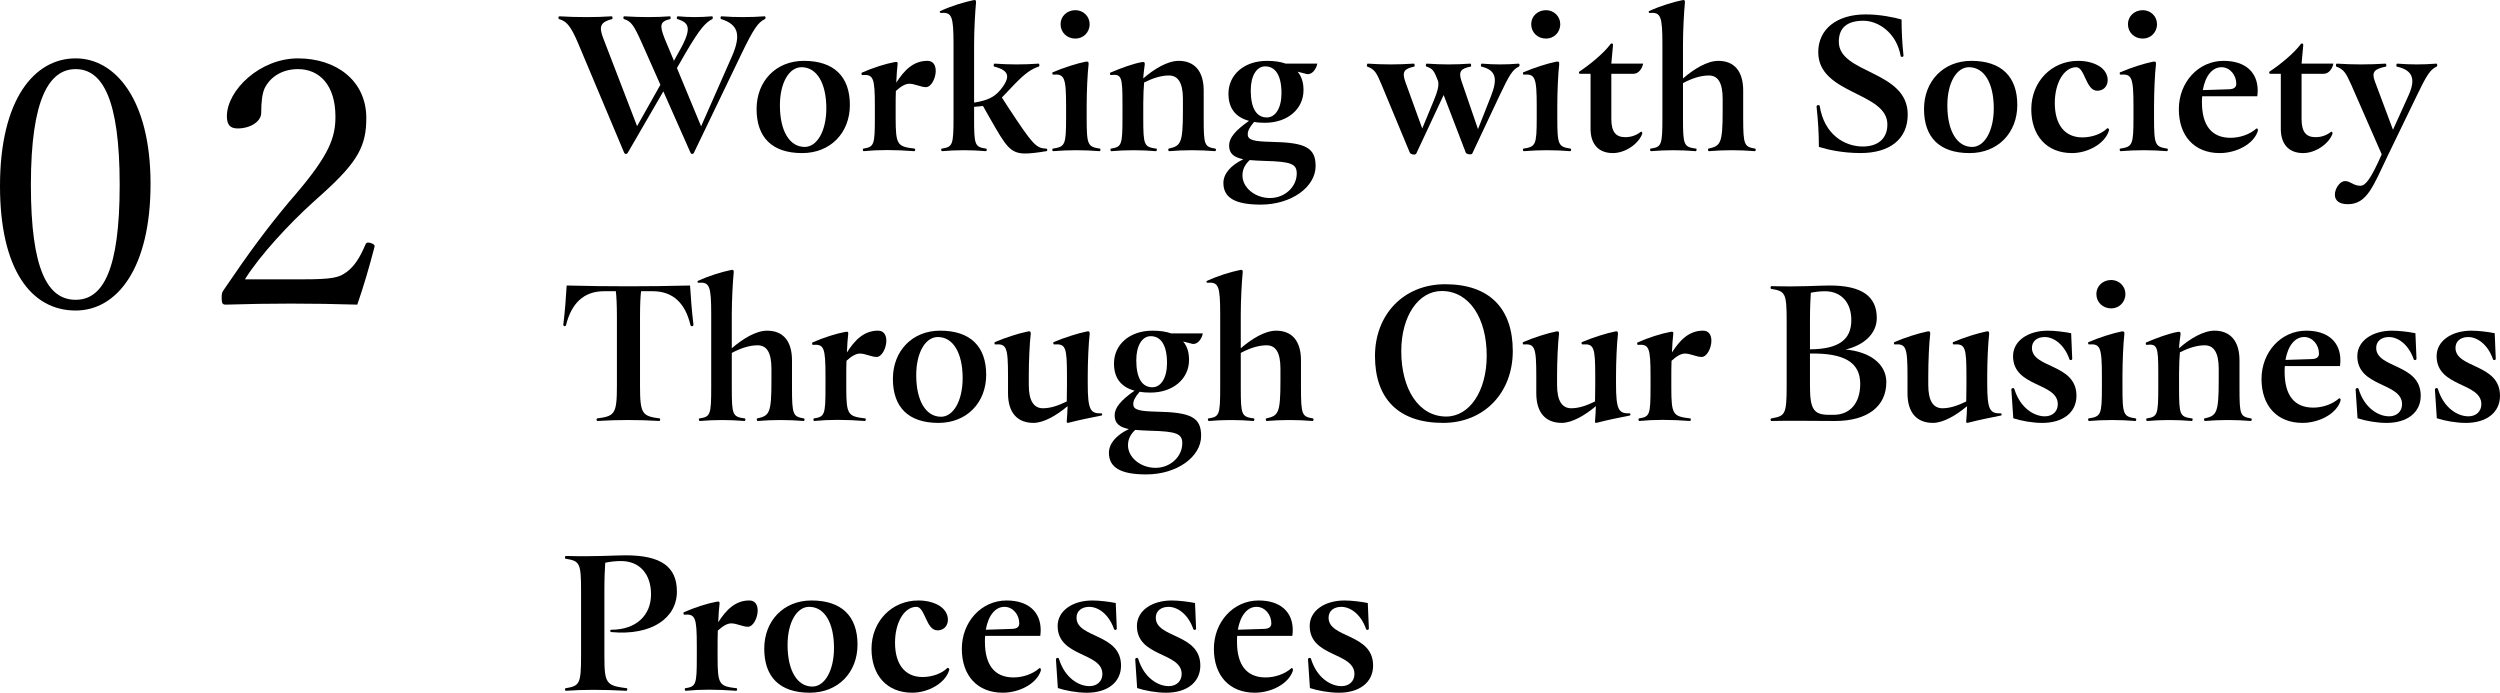 <?xml version="1.0" encoding="UTF-8"?>
<svg id="b" data-name="レイヤー 2" xmlns="http://www.w3.org/2000/svg" width="259.44" height="71.886" viewBox="0 0 259.44 71.886">
  <g id="c" data-name="text">
    <g>
      <g>
        <path d="M79.443,1.848c0,.044-.021.11-.066.132-.703.33-1.188,1.034-2.42,3.587l-4.951,10.297c-.043.088-.088.11-.154.11-.109,0-.154-.044-.197-.132l-2.816-6.359-3.697,6.381c-.043.066-.088.11-.197.11-.088,0-.133-.044-.176-.132l-4.775-11.354c-.791-1.87-1.232-2.288-1.98-2.509-.043-.022-.066-.066-.066-.132,0-.066.045-.154.088-.154,1.871.11,3.807.11,5.436,0,.109,0,.133.242.045.286-1.19.308-1.408.748-.902,2.024l3.498,9.087,2.42-4.291-1.914-4.312c-.836-1.87-1.121-2.288-1.871-2.509-.088-.044-.065-.286.023-.286,1.781.11,3.301.11,4.752,0,.088,0,.109.264.021.286-1.078.264-1.1.66-.572,2.024l.969,2.31.287-.528c1.65-2.816,1.385-3.388.065-3.807-.109-.022-.065-.286.045-.286,1.254.11,2.289.11,3.564,0,.066,0,.109.22.021.286-.727.374-1.297,1.012-2.75,3.477l-.924,1.606,2.508,6.051,3.191-7.239c1.012-2.31.637-3.344-1.123-3.894-.088-.044-.066-.286.045-.286,1.451.11,3.014.11,4.488,0,.043,0,.088.066.088.154Z"/>
        <path d="M78.516,11.31c0-2.882,2.002-4.995,4.906-4.995,3.125,0,4.775,1.628,4.775,4.577,0,2.905-2.025,4.995-4.951,4.995-3.125,0-4.731-1.628-4.731-4.577ZM85.754,11.244c0-2.618-.99-4.269-2.574-4.269-1.297,0-2.244,1.628-2.244,3.96,0,2.64.99,4.313,2.574,4.313,1.277,0,2.244-1.65,2.244-4.005Z"/>
        <path d="M97.107,7.349c0,.77-.463,1.694-1.014,1.694-.549,0-1.143-.352-1.738-.352-.373,0-.836.242-1.385.748-.023.55-.023,1.1-.023,1.606v1.166c0,2.861.176,2.993,1.98,3.213.088.022.045.264-.043.264-2.047-.154-3.719-.154-5.26,0-.088,0-.109-.242-.043-.264,1.121-.176,1.209-.352,1.209-3.213v-1.188c0-2.97-.154-3.322-1.32-3.235-.043,0-.065-.088-.065-.154,0-.044,0-.066.021-.088,1.121-.506,2.529-.946,3.41-1.1.285-.066.352.022.309.264-.045.418-.111,1.1-.133,1.87.815-1.276,1.76-2.266,3.234-2.266.617,0,.859.484.859,1.034Z"/>
        <path d="M108.68,15.556c0,.066,0,.11-.088.132-.947.154-1.629.242-2.201.242-1.562,0-2.023-.792-3.631-3.609l-.748-1.32-.924.088v1.122c0,2.861.066,3.037,1.254,3.213.109.022.066.264-.043.264-1.496-.132-3.037-.132-4.533,0-.088,0-.133-.242-.045-.264,1.145-.176,1.232-.352,1.232-3.213v-7.591c0-2.97-.176-3.366-1.32-3.278-.065,0-.109-.066-.109-.11s.021-.066.066-.088c1.121-.528,2.529-.946,3.41-1.122.088-.022.109-.022.133-.022.131,0,.176.088.152.308-.088.902-.197,2.794-.197,4.335v6.007c1.342-.22,2.047-.528,2.707-1.298,1.145-1.386.924-2.046-.617-2.442-.109-.022-.066-.308.045-.308,1.562.11,3.035.11,4.555,0,.088,0,.131.264.021.308-.748.242-1.387.66-2.574,1.892l-1.254,1.32.727,1.122c2.463,3.74,2.816,4.136,3.871,4.181.066,0,.111.044.111.132Z"/>
        <path d="M114.199,15.534c0,.088-.043.154-.088.154-1.605-.132-3.211-.132-4.818,0-.043,0-.088-.066-.088-.176,0-.022,0-.066.045-.088,1.275-.198,1.385-.352,1.385-3.213v-1.21c0-2.97-.176-3.345-1.342-3.257-.066,0-.088-.066-.088-.132,0-.022,0-.088.045-.11,1.121-.484,2.529-.924,3.41-1.1.264-.044.33.022.309.286-.111.902-.199,2.816-.199,4.335v1.188c0,2.861.109,3.015,1.387,3.213.043.022.043.066.043.11ZM110.062,2.508c0-.814.66-1.452,1.541-1.452.815,0,1.475.638,1.475,1.452,0,.858-.66,1.496-1.475,1.496-.881,0-1.541-.638-1.541-1.496Z"/>
        <path d="M126.189,15.534c0,.066-.043.154-.088.154-1.56-.132-3.234-.132-4.773,0-.088,0-.133-.242-.045-.264,1.232-.286,1.475-.506,1.475-3.894v-1.276c0-1.694-.527-2.42-1.453-2.42-.791,0-1.648.264-2.574.726-.043.528-.088,1.298-.088,2.134v1.518c0,2.861.066,3.037,1.365,3.213.088.022.043.264-.045.264-1.539-.132-3.102-.132-4.643,0-.088,0-.109-.242-.043-.264,1.121-.176,1.209-.352,1.209-3.213v-1.518c0-2.707-.088-3.036-1.209-2.905-.066,0-.088-.088-.088-.154,0-.044,0-.066.021-.088,1.121-.484,2.398-.946,3.277-1.1.266-.044.33.022.309.264-.043.352-.131.924-.154,1.43,1.123-.99,2.531-1.826,3.676-1.826,1.65,0,2.596,1.078,2.596,3.08v2.816c0,2.861.066,3.015,1.211,3.213.043,0,.065.066.065.11Z"/>
        <path d="M136.529,17.229c0,2.178-2.508,4.005-5.699,4.005-2.641,0-3.871-.704-3.871-2.244,0-.924.703-1.804,2.068-2.464-.969-.198-1.475-.572-1.475-1.43,0-.77.615-1.54,2.068-2.553-1.408-.374-2.135-1.32-2.135-2.816,0-1.958,1.605-3.41,4.004-3.41.748,0,1.387.088,1.938.286h3.277c-.109.572-.549,1.188-1.1,1.078l-.945-.242c.418.484.615,1.122.615,1.914,0,1.958-1.65,3.389-4.004,3.389-.397,0-.771-.022-1.123-.088-.506.594-.66.924-.66,1.298,0,.616.727.726,2.443.77,3.541.066,4.598.594,4.598,2.508ZM134.57,17.998c0-.99-.594-1.232-3.322-1.298-.594-.022-1.1-.044-1.56-.088-.508.484-.75.968-.75,1.606,0,1.232,1.277,2.332,2.861,2.332,1.518,0,2.772-1.144,2.772-2.553ZM129.797,9.373c0,1.892.615,2.816,1.672,2.816.881,0,1.518-.968,1.518-2.508,0-1.87-.637-2.794-1.693-2.794-.881,0-1.496.968-1.496,2.486Z"/>
        <path d="M157.693,6.755c0,.066-.021.132-.065.154-.66.308-.99.858-2.025,3.037l-2.816,5.985c-.021.066-.131.088-.242.088-.176,0-.395-.066-.44-.198l-2.289-5.963-2.838,6.073c-.043.066-.131.11-.242.11-.176,0-.397-.088-.44-.22l-2.926-7.041c-.529-1.276-.727-1.584-1.475-1.87-.045-.022-.045-.066-.045-.132,0-.088.045-.176.088-.176,1.65.11,3.125.11,4.775,0,.109,0,.133.286.043.308-.99.22-1.297.506-.924,1.562l1.762,4.863,1.209-2.926c.397-.968.529-1.474.44-1.98-.418-1.1-.57-1.32-1.209-1.518-.109-.044-.066-.308.021-.308,1.695.11,2.883.11,4.533,0,.088,0,.109.286.043.308-1.033.198-1.297.506-.967,1.496l1.715,4.995,1.344-3.41c.703-1.782.572-2.707-.99-3.081-.088-.022-.066-.308.043-.308,1.32.11,2.465.11,3.828,0,.045,0,.088.066.088.154Z"/>
        <path d="M163.039,15.534c0,.088-.045.154-.088.154-1.607-.132-3.213-.132-4.818,0-.045,0-.088-.066-.088-.176,0-.022,0-.066.043-.088,1.277-.198,1.387-.352,1.387-3.213v-1.21c0-2.97-.176-3.345-1.342-3.257-.066,0-.088-.066-.088-.132,0-.022,0-.088.043-.11,1.123-.484,2.531-.924,3.41-1.1.266-.044.33.022.309.286-.109.902-.197,2.816-.197,4.335v1.188c0,2.861.109,3.015,1.385,3.213.045.022.045.066.045.11ZM158.902,2.508c0-.814.66-1.452,1.541-1.452.812,0,1.473.638,1.473,1.452,0,.858-.66,1.496-1.473,1.496-.881,0-1.541-.638-1.541-1.496Z"/>
        <path d="M170.408,13.928c-.397,1.012-1.738,1.958-3.035,1.958-1.475,0-2.311-.924-2.311-2.508v-5.721h-1.102c-.065,0-.109-.066-.109-.132,0-.044.021-.088.066-.11,1.033-.682,2.508-1.87,3.234-2.86.021-.022.066-.044.109-.044.066,0,.133.044.133.154l-.176,1.936h3.301c-.111.572-.508,1.056-.99,1.056h-2.311v4.686c0,1.342.461,1.892,1.451,1.892.617,0,1.166-.198,1.629-.572.021-.022.197.066.109.264Z"/>
        <path d="M182.201,15.512c0,.11-.043.176-.088.176-1.562-.132-3.234-.132-4.775,0-.088,0-.131-.242-.043-.264,1.254-.286,1.475-.506,1.475-3.894v-1.276c0-1.694-.506-2.42-1.432-2.42-.836,0-1.738.286-2.684.792v3.586c0,2.861.066,3.037,1.363,3.213.09.022.045.264-.043.264-1.541-.132-3.102-.132-4.643,0-.088,0-.133-.242-.045-.264,1.145-.176,1.232-.352,1.232-3.213v-7.591c0-2.97-.176-3.366-1.32-3.278-.065,0-.109-.066-.109-.11s.021-.066.066-.088c1.121-.528,2.529-.946,3.41-1.122.088-.022.109-.022.133-.022.131,0,.176.088.152.308-.088.902-.197,2.794-.197,4.335v3.498c1.145-.99,2.508-1.826,3.674-1.826,1.65,0,2.574,1.078,2.574,3.08v2.816c0,2.861.111,3.015,1.256,3.213.043.022.043.044.043.088Z"/>
        <path d="M188.756,15.248c0-1.386-.088-2.751-.221-3.983-.021-.176-.021-.198-.021-.22,0-.154.309-.198.33-.044.461,2.97,2.596,4.203,4.467,4.203,1.496,0,2.553-.748,2.553-2.289,0-3.388-7.174-3.102-7.174-7.503,0-2.398,1.935-3.917,4.928-3.917,1.498,0,2.928.308,3.719.528,0,1.232.066,2.486.199,3.74.021.154-.242.198-.287.066-.44-2.464-2.353-3.675-3.871-3.675-1.738,0-2.553.77-2.553,2.179,0,3.345,7.15,2.948,7.15,7.547,0,2.618-1.935,4.004-4.885,4.004-1.826,0-3.344-.33-4.334-.638Z"/>
        <path d="M199.668,11.31c0-2.882,2.002-4.995,4.906-4.995,3.123,0,4.773,1.628,4.773,4.577,0,2.905-2.023,4.995-4.949,4.995-3.125,0-4.731-1.628-4.731-4.577ZM206.906,11.244c0-2.618-.99-4.269-2.574-4.269-1.299,0-2.244,1.628-2.244,3.96,0,2.64.99,4.313,2.574,4.313,1.275,0,2.244-1.65,2.244-4.005Z"/>
        <path d="M215.023,15.886c-2.641,0-4.225-1.826-4.225-4.554,0-2.839,2.09-5.017,4.863-5.017.902,0,1.672.22,2.223.572,1.275.814,1.033,2.53-.242,2.53-1.19,0-1.277-2.442-2.18-2.442-1.254,0-2.223,1.606-2.223,3.719,0,2.222,1.014,3.564,2.861,3.564,1.012,0,2.023-.374,2.574-.946.109,0,.197.044.197.176,0,.022-.021.088-.043.154-.463,1.32-2.201,2.244-3.807,2.244Z"/>
        <path d="M224.967,15.534c0,.088-.043.154-.088.154-1.605-.132-3.211-.132-4.818,0-.043,0-.088-.066-.088-.176,0-.022,0-.066.045-.088,1.275-.198,1.385-.352,1.385-3.213v-1.21c0-2.97-.176-3.345-1.342-3.257-.066,0-.088-.066-.088-.132,0-.022,0-.088.045-.11,1.121-.484,2.529-.924,3.41-1.1.264-.044.33.022.309.286-.111.902-.199,2.816-.199,4.335v1.188c0,2.861.109,3.015,1.387,3.213.043.022.043.066.043.11ZM220.83,2.508c0-.814.66-1.452,1.541-1.452.815,0,1.475.638,1.475,1.452,0,.858-.66,1.496-1.475,1.496-.881,0-1.541-.638-1.541-1.496Z"/>
        <path d="M234.318,13.51c0,.022,0,.044-.023.132-.461,1.342-2.244,2.244-3.938,2.244-2.619,0-4.246-1.76-4.246-4.554s2.023-5.017,4.643-5.017c2.266,0,3.541,1.188,3.541,3.08,0,.198-.021.396-.043.594h-5.721c-.023.198-.023.396-.023.616,0,2.42,1.014,3.696,2.971,3.696.924,0,1.98-.33,2.686-.968.088,0,.154.044.154.176ZM228.598,9.351l2.75-.088c.506-.022.725-.22.725-.572,0-.902-.658-1.716-1.539-1.716-.924,0-1.672.858-1.935,2.376Z"/>
        <path d="M242.039,13.928c-.397,1.012-1.738,1.958-3.035,1.958-1.475,0-2.311-.924-2.311-2.508v-5.721h-1.102c-.065,0-.109-.066-.109-.132,0-.044.021-.088.066-.11,1.033-.682,2.508-1.87,3.234-2.86.021-.022.066-.044.109-.044.066,0,.133.044.133.154l-.176,1.936h3.301c-.111.572-.508,1.056-.99,1.056h-2.311v4.686c0,1.342.461,1.892,1.451,1.892.617,0,1.166-.198,1.629-.572.021-.022.197.066.109.264Z"/>
        <path d="M252.93,6.755c0,.066-.021.132-.066.154-.66.308-1.033.88-2.068,3.037l-2.971,6.139c-1.539,3.191-2.156,5.105-4.18,5.105-.857,0-1.342-.352-1.342-.99,0-.616.506-1.408,1.057-1.408.57,0,.857.484,1.584.484.549,0,1.078-.682,2.221-3.257l-3.168-7.239c-.572-1.276-.791-1.584-1.539-1.87-.088-.044-.045-.308.043-.308,1.738.11,3.322.11,5.061,0,.088,0,.111.286.045.308-1.166.242-1.52.528-1.166,1.496l1.893,5.061,1.584-3.498c.815-1.76.484-2.685-1.19-3.059-.088-.022-.043-.308.045-.308,1.387.11,2.684.11,4.07,0,.045,0,.088.088.088.154Z"/>
        <path d="M71.963,33.699c0,.198-.266.198-.309.044-.527-2.244-1.783-3.521-3.916-3.521h-1.211c-.066.528-.109,1.408-.109,2.662v7.173c0,2.926.242,3.124,2.045,3.366.088.022.045.264-.043.264-2.068-.132-4.357-.132-6.426,0-.088,0-.131-.242-.021-.264,1.805-.242,2.047-.44,2.047-3.366v-7.173c0-1.254-.045-2.134-.111-2.662h-1.23c-2.113,0-3.389,1.276-3.939,3.521-.045.154-.285.154-.285-.066,0-.022,0-.044.021-.154.154-1.21.264-2.728.33-3.894,4.379.11,8.449.11,12.805,0,.066,1.21.199,2.772.33,3.873.023.154.023.176.023.198Z"/>
        <path d="M83.49,43.512c0,.11-.045.176-.088.176-1.562-.132-3.234-.132-4.775,0-.088,0-.133-.242-.045-.264,1.256-.286,1.475-.506,1.475-3.894v-1.276c0-1.694-.506-2.42-1.43-2.42-.836,0-1.738.286-2.684.792v3.586c0,2.861.065,3.037,1.363,3.213.088.022.045.264-.045.264-1.539-.132-3.102-.132-4.643,0-.088,0-.131-.242-.043-.264,1.145-.176,1.232-.352,1.232-3.213v-7.591c0-2.97-.176-3.366-1.32-3.278-.066,0-.111-.066-.111-.11s.023-.066.066-.088c1.123-.528,2.531-.946,3.41-1.122.09-.022.111-.022.133-.022.133,0,.176.088.154.308-.088.902-.197,2.794-.197,4.335v3.498c1.143-.99,2.508-1.826,3.674-1.826,1.65,0,2.574,1.078,2.574,3.08v2.816c0,2.861.109,3.015,1.254,3.213.045.022.045.044.045.088Z"/>
        <path d="M91.981,35.349c0,.77-.463,1.694-1.012,1.694-.551,0-1.145-.352-1.738-.352-.375,0-.836.242-1.387.748-.021.55-.021,1.1-.021,1.606v1.166c0,2.861.176,2.993,1.98,3.213.088.022.043.264-.045.264-2.045-.154-3.719-.154-5.258,0-.088,0-.111-.242-.045-.264,1.123-.176,1.211-.352,1.211-3.213v-1.188c0-2.97-.154-3.322-1.32-3.235-.045,0-.066-.088-.066-.154,0-.044,0-.066.021-.088,1.123-.506,2.531-.946,3.412-1.1.285-.066.352.022.307.264-.043.418-.109,1.1-.131,1.87.812-1.276,1.76-2.266,3.234-2.266.615,0,.857.484.857,1.034Z"/>
        <path d="M92.662,39.31c0-2.882,2.002-4.995,4.906-4.995,3.125,0,4.775,1.628,4.775,4.577,0,2.905-2.025,4.995-4.951,4.995-3.125,0-4.731-1.628-4.731-4.577ZM99.9,39.244c0-2.618-.99-4.269-2.574-4.269-1.297,0-2.244,1.628-2.244,3.96,0,2.64.99,4.313,2.574,4.313,1.277,0,2.244-1.65,2.244-4.005Z"/>
        <path d="M114.377,43.006c0,.044,0,.088-.043.11-1.102.22-2.311.462-3.41.748-.066.022-.088.022-.111.022-.088,0-.131-.066-.109-.198.043-.396.066-1.056.088-1.54-1.123.946-2.465,1.738-3.543,1.738-1.693,0-2.641-1.078-2.641-3.08v-1.804c0-2.97-.154-3.345-1.342-3.257-.043,0-.066-.066-.066-.132,0-.044.023-.088.045-.11,1.121-.484,2.529-.924,3.41-1.1.109-.022.133-.022.154-.022.131,0,.176.11.154.308-.111.902-.199,2.816-.199,4.335v.924c0,1.672.529,2.42,1.475,2.42.769,0,1.562-.264,2.465-.704l.021-1.65v-1.012c0-2.97-.131-3.345-1.32-3.257-.109,0-.131-.198-.066-.242,1.145-.484,2.553-.924,3.434-1.1.109-.022.131-.022.154-.022.109,0,.176.088.154.308-.111.902-.199,2.816-.199,4.335v.814c0,2.728.287,3.081,1.408,3.059.066,0,.088.044.088.11Z"/>
        <path d="M124.65,45.228c0,2.178-2.508,4.005-5.699,4.005-2.641,0-3.871-.704-3.871-2.244,0-.924.703-1.804,2.068-2.464-.969-.198-1.475-.572-1.475-1.43,0-.77.615-1.54,2.068-2.553-1.408-.374-2.135-1.32-2.135-2.816,0-1.958,1.605-3.41,4.004-3.41.748,0,1.387.088,1.938.286h3.277c-.109.572-.549,1.188-1.1,1.078l-.945-.242c.418.484.615,1.122.615,1.914,0,1.958-1.65,3.389-4.004,3.389-.397,0-.771-.022-1.123-.088-.506.594-.66.924-.66,1.298,0,.616.727.726,2.443.77,3.541.066,4.598.594,4.598,2.508ZM122.691,45.998c0-.99-.594-1.232-3.322-1.298-.594-.022-1.1-.044-1.56-.088-.508.484-.75.968-.75,1.606,0,1.232,1.277,2.332,2.861,2.332,1.518,0,2.772-1.144,2.772-2.553ZM117.918,37.373c0,1.892.615,2.816,1.672,2.816.881,0,1.518-.968,1.518-2.508,0-1.87-.637-2.794-1.693-2.794-.881,0-1.496.968-1.496,2.486Z"/>
        <path d="M136.31,43.512c0,.11-.043.176-.088.176-1.562-.132-3.234-.132-4.775,0-.088,0-.131-.242-.043-.264,1.254-.286,1.475-.506,1.475-3.894v-1.276c0-1.694-.506-2.42-1.432-2.42-.836,0-1.738.286-2.684.792v3.586c0,2.861.066,3.037,1.363,3.213.09.022.045.264-.043.264-1.541-.132-3.102-.132-4.643,0-.088,0-.133-.242-.045-.264,1.145-.176,1.232-.352,1.232-3.213v-7.591c0-2.97-.176-3.366-1.32-3.278-.065,0-.109-.066-.109-.11s.021-.066.066-.088c1.121-.528,2.529-.946,3.41-1.122.088-.022.109-.022.133-.022.131,0,.176.088.152.308-.088.902-.197,2.794-.197,4.335v3.498c1.145-.99,2.508-1.826,3.674-1.826,1.65,0,2.574,1.078,2.574,3.08v2.816c0,2.861.111,3.015,1.256,3.213.043.022.043.044.043.088Z"/>
        <path d="M142.69,36.955c0-4.335,2.992-7.459,7.283-7.459,4.619,0,7.018,2.53,7.018,6.931,0,4.335-2.971,7.459-7.238,7.459-4.664,0-7.062-2.552-7.062-6.931ZM154.285,36.911c0-3.917-1.826-6.711-4.666-6.711-2.42,0-4.201,2.596-4.201,6.249,0,3.917,1.803,6.777,4.664,6.777,2.42,0,4.203-2.64,4.203-6.315Z"/>
        <path d="M169.199,43.006c0,.044,0,.088-.043.11-1.102.22-2.311.462-3.41.748-.066.022-.088.022-.111.022-.088,0-.131-.066-.109-.198.043-.396.066-1.056.088-1.54-1.123.946-2.465,1.738-3.543,1.738-1.693,0-2.641-1.078-2.641-3.08v-1.804c0-2.97-.154-3.345-1.342-3.257-.043,0-.066-.066-.066-.132,0-.044.023-.088.045-.11,1.121-.484,2.529-.924,3.41-1.1.109-.022.133-.022.154-.022.131,0,.176.11.154.308-.111.902-.199,2.816-.199,4.335v.924c0,1.672.529,2.42,1.475,2.42.769,0,1.562-.264,2.465-.704l.021-1.65v-1.012c0-2.97-.131-3.345-1.32-3.257-.109,0-.131-.198-.066-.242,1.145-.484,2.553-.924,3.434-1.1.109-.022.131-.022.154-.022.109,0,.176.088.154.308-.111.902-.199,2.816-.199,4.335v.814c0,2.728.287,3.081,1.408,3.059.066,0,.088.044.088.11Z"/>
        <path d="M177.603,35.349c0,.77-.463,1.694-1.014,1.694-.549,0-1.143-.352-1.738-.352-.373,0-.836.242-1.385.748-.023.55-.023,1.1-.023,1.606v1.166c0,2.861.176,2.993,1.98,3.213.088.022.045.264-.043.264-2.047-.154-3.719-.154-5.26,0-.088,0-.109-.242-.043-.264,1.121-.176,1.209-.352,1.209-3.213v-1.188c0-2.97-.154-3.322-1.32-3.235-.043,0-.065-.088-.065-.154,0-.044,0-.066.021-.088,1.121-.506,2.529-.946,3.41-1.1.285-.066.352.022.309.264-.045.418-.111,1.1-.133,1.87.815-1.276,1.76-2.266,3.234-2.266.617,0,.859.484.859,1.034Z"/>
        <path d="M195.754,39.662c0,2.553-2.002,4.027-5.326,4.027-.857,0-2.221-.022-3.894-.022-.836,0-1.76,0-2.705.022-.045,0-.088-.066-.088-.154,0-.088.043-.11.176-.132,1.32-.242,1.496-.396,1.496-3.345v-6.755c0-2.926-.154-3.08-1.607-3.322-.043-.022-.065-.066-.065-.132,0-.066.043-.154.088-.154,3.035.088,4.861-.066,6.051-.066,3.301,0,4.885,1.1,4.885,3.367,0,1.606-1.299,2.816-3.234,3.278,2.486.22,4.225,1.474,4.225,3.388ZM187.832,33.303v2.949c2.971-.022,4.291-.99,4.291-3.036,0-1.826-1.057-2.992-2.728-2.992-.551,0-1.035.066-1.475.154-.043.66-.088,1.584-.088,2.926ZM190.275,43.05c1.715,0,2.772-1.21,2.772-3.213,0-2.244-1.672-3.212-5.215-3.147v3.367c0,2.442.397,2.992,2.002,2.992h.441Z"/>
        <path d="M207.721,43.006c0,.044,0,.088-.043.11-1.102.22-2.311.462-3.41.748-.066.022-.088.022-.111.022-.088,0-.131-.066-.109-.198.043-.396.066-1.056.088-1.54-1.123.946-2.465,1.738-3.543,1.738-1.693,0-2.641-1.078-2.641-3.08v-1.804c0-2.97-.154-3.345-1.342-3.257-.043,0-.066-.066-.066-.132,0-.044.023-.088.045-.11,1.121-.484,2.529-.924,3.41-1.1.109-.022.133-.022.154-.022.131,0,.176.11.154.308-.111.902-.199,2.816-.199,4.335v.924c0,1.672.529,2.42,1.475,2.42.769,0,1.562-.264,2.465-.704l.021-1.65v-1.012c0-2.97-.131-3.345-1.32-3.257-.109,0-.131-.198-.066-.242,1.145-.484,2.553-.924,3.434-1.1.109-.022.131-.022.154-.022.109,0,.176.088.154.308-.111.902-.199,2.816-.199,4.335v.814c0,2.728.287,3.081,1.408,3.059.066,0,.088.044.088.11Z"/>
        <path d="M208.93,43.402l-.199-2.97c0-.176.264-.22.309-.066.615,2.002,2.068,2.839,3.168,2.839.793,0,1.342-.506,1.342-1.254,0-2.288-4.643-1.738-4.643-4.995,0-1.584,1.562-2.64,3.609-2.64.748,0,1.783.132,2.42.264l.111,2.641c0,.176-.242.198-.287.066-.527-1.518-1.605-2.31-2.574-2.31-.769,0-1.32.418-1.32,1.122,0,2.156,4.621,1.606,4.621,4.973,0,1.738-1.408,2.816-3.543,2.816-1.033,0-2.223-.22-3.014-.484Z"/>
        <path d="M221.69,43.534c0,.088-.045.154-.088.154-1.607-.132-3.213-.132-4.818,0-.045,0-.088-.066-.088-.176,0-.022,0-.066.043-.088,1.277-.198,1.387-.352,1.387-3.213v-1.21c0-2.97-.176-3.345-1.342-3.257-.066,0-.088-.066-.088-.132,0-.022,0-.088.043-.11,1.123-.484,2.531-.924,3.41-1.1.266-.044.33.022.309.286-.109.902-.197,2.816-.197,4.335v1.188c0,2.861.109,3.015,1.385,3.213.045.022.045.066.045.11ZM217.553,30.508c0-.814.66-1.452,1.541-1.452.812,0,1.473.638,1.473,1.452,0,.858-.66,1.496-1.473,1.496-.881,0-1.541-.638-1.541-1.496Z"/>
        <path d="M233.68,43.534c0,.066-.045.154-.088.154-1.562-.132-3.234-.132-4.775,0-.088,0-.131-.242-.043-.264,1.232-.286,1.475-.506,1.475-3.894v-1.276c0-1.694-.529-2.42-1.453-2.42-.793,0-1.65.264-2.574.726-.045.528-.088,1.298-.088,2.134v1.518c0,2.861.066,3.037,1.363,3.213.088.022.045.264-.043.264-1.541-.132-3.103-.132-4.643,0-.088,0-.111-.242-.045-.264,1.123-.176,1.211-.352,1.211-3.213v-1.518c0-2.707-.088-3.036-1.211-2.905-.066,0-.088-.088-.088-.154,0-.044,0-.066.021-.088,1.123-.484,2.398-.946,3.279-1.1.264-.044.33.022.309.264-.045.352-.133.924-.154,1.43,1.121-.99,2.529-1.826,3.674-1.826,1.65,0,2.598,1.078,2.598,3.08v2.816c0,2.861.065,3.015,1.209,3.213.045,0,.066.066.066.11Z"/>
        <path d="M242.897,41.51c0,.022,0,.044-.021.132-.463,1.342-2.244,2.244-3.939,2.244-2.617,0-4.246-1.76-4.246-4.554s2.023-5.017,4.643-5.017c2.266,0,3.543,1.188,3.543,3.08,0,.198-.021.396-.045.594h-5.721c-.021.198-.021.396-.021.616,0,2.42,1.012,3.696,2.971,3.696.924,0,1.98-.33,2.684-.968.088,0,.154.044.154.176ZM237.176,37.351l2.75-.088c.506-.022.727-.22.727-.572,0-.902-.66-1.716-1.541-1.716-.924,0-1.672.858-1.935,2.376Z"/>
        <path d="M244.656,43.402l-.199-2.97c0-.176.264-.22.309-.066.615,2.002,2.068,2.839,3.168,2.839.793,0,1.342-.506,1.342-1.254,0-2.288-4.643-1.738-4.643-4.995,0-1.584,1.562-2.64,3.609-2.64.748,0,1.783.132,2.42.264l.111,2.641c0,.176-.242.198-.287.066-.527-1.518-1.605-2.31-2.574-2.31-.769,0-1.32.418-1.32,1.122,0,2.156,4.621,1.606,4.621,4.973,0,1.738-1.408,2.816-3.543,2.816-1.033,0-2.223-.22-3.014-.484Z"/>
        <path d="M252.883,43.402l-.197-2.97c0-.176.264-.22.309-.066.615,2.002,2.066,2.839,3.168,2.839.791,0,1.342-.506,1.342-1.254,0-2.288-4.643-1.738-4.643-4.995,0-1.584,1.562-2.64,3.607-2.64.75,0,1.783.132,2.422.264l.109,2.641c0,.176-.242.198-.285.066-.529-1.518-1.607-2.31-2.574-2.31-.771,0-1.32.418-1.32,1.122,0,2.156,4.619,1.606,4.619,4.973,0,1.738-1.408,2.816-3.541,2.816-1.035,0-2.223-.22-3.016-.484Z"/>
        <path d="M67.561,61.677c0-2.112-1.188-3.454-3.123-3.454-.572,0-1.123.066-1.629.176-.043.66-.088,1.562-.088,2.904v6.755c0,2.926.197,3.08,2.332,3.366.088.022.045.264-.043.264-2.465-.132-4.533-.132-6.293,0-.045,0-.088-.066-.088-.154,0-.022,0-.088.065-.11,1.453-.242,1.607-.44,1.607-3.366v-6.755c0-2.926-.154-3.08-1.607-3.322-.043,0-.065-.066-.065-.132,0-.066.043-.154.088-.154,3.123.088,5.039-.066,6.205-.066,3.652,0,5.324,1.166,5.324,3.763,0,2.728-2.596,4.599-6.82,4.203-.133-.022-.133-.242,0-.242,2.617,0,4.135-1.518,4.135-3.675Z"/>
        <path d="M78.629,63.349c0,.77-.463,1.694-1.014,1.694-.549,0-1.143-.352-1.738-.352-.373,0-.836.242-1.385.748-.023.55-.023,1.1-.023,1.606v1.166c0,2.861.176,2.993,1.98,3.213.088.022.045.264-.043.264-2.047-.154-3.719-.154-5.26,0-.088,0-.109-.242-.043-.264,1.121-.176,1.209-.352,1.209-3.213v-1.188c0-2.97-.154-3.322-1.32-3.235-.043,0-.065-.088-.065-.154,0-.044,0-.066.021-.088,1.121-.506,2.529-.946,3.41-1.1.285-.066.352.022.309.264-.045.418-.111,1.1-.133,1.87.815-1.276,1.76-2.266,3.234-2.266.617,0,.859.484.859,1.034Z"/>
        <path d="M79.311,67.31c0-2.882,2.002-4.995,4.906-4.995,3.123,0,4.773,1.628,4.773,4.577,0,2.905-2.023,4.995-4.949,4.995-3.125,0-4.731-1.628-4.731-4.577ZM86.549,67.244c0-2.618-.99-4.269-2.574-4.269-1.299,0-2.244,1.628-2.244,3.96,0,2.64.99,4.313,2.574,4.313,1.275,0,2.244-1.65,2.244-4.005Z"/>
        <path d="M94.666,71.886c-2.641,0-4.225-1.826-4.225-4.554,0-2.839,2.09-5.017,4.863-5.017.902,0,1.672.22,2.223.572,1.275.814,1.033,2.53-.242,2.53-1.19,0-1.277-2.442-2.18-2.442-1.254,0-2.223,1.606-2.223,3.719,0,2.222,1.014,3.564,2.861,3.564,1.012,0,2.023-.374,2.574-.946.109,0,.197.044.197.176,0,.022-.021.088-.043.154-.463,1.32-2.201,2.244-3.807,2.244Z"/>
        <path d="M108.022,69.51c0,.022,0,.044-.023.132-.461,1.342-2.244,2.244-3.938,2.244-2.619,0-4.246-1.76-4.246-4.554s2.023-5.017,4.643-5.017c2.266,0,3.541,1.188,3.541,3.08,0,.198-.021.396-.043.594h-5.721c-.023.198-.023.396-.023.616,0,2.42,1.014,3.696,2.971,3.696.924,0,1.98-.33,2.686-.968.088,0,.154.044.154.176ZM102.301,65.351l2.75-.088c.506-.022.725-.22.725-.572,0-.902-.658-1.716-1.539-1.716-.924,0-1.672.858-1.935,2.376Z"/>
        <path d="M109.779,71.402l-.197-2.97c0-.176.264-.22.309-.066.615,2.002,2.066,2.839,3.168,2.839.791,0,1.342-.506,1.342-1.254,0-2.288-4.643-1.738-4.643-4.995,0-1.584,1.562-2.64,3.607-2.64.75,0,1.783.132,2.422.264l.109,2.641c0,.176-.242.198-.285.066-.529-1.518-1.607-2.31-2.574-2.31-.771,0-1.32.418-1.32,1.122,0,2.156,4.619,1.606,4.619,4.973,0,1.738-1.408,2.816-3.541,2.816-1.035,0-2.223-.22-3.016-.484Z"/>
        <path d="M118.008,71.402l-.199-2.97c0-.176.264-.22.309-.066.615,2.002,2.068,2.839,3.168,2.839.793,0,1.342-.506,1.342-1.254,0-2.288-4.643-1.738-4.643-4.995,0-1.584,1.562-2.64,3.609-2.64.748,0,1.783.132,2.42.264l.111,2.641c0,.176-.242.198-.287.066-.527-1.518-1.605-2.31-2.574-2.31-.769,0-1.32.418-1.32,1.122,0,2.156,4.621,1.606,4.621,4.973,0,1.738-1.408,2.816-3.543,2.816-1.033,0-2.223-.22-3.014-.484Z"/>
        <path d="M134.178,69.51c0,.022,0,.044-.021.132-.463,1.342-2.244,2.244-3.939,2.244-2.617,0-4.246-1.76-4.246-4.554s2.023-5.017,4.643-5.017c2.266,0,3.543,1.188,3.543,3.08,0,.198-.021.396-.045.594h-5.721c-.021.198-.021.396-.021.616,0,2.42,1.012,3.696,2.971,3.696.924,0,1.98-.33,2.684-.968.088,0,.154.044.154.176ZM128.457,65.351l2.75-.088c.506-.022.727-.22.727-.572,0-.902-.66-1.716-1.541-1.716-.924,0-1.672.858-1.935,2.376Z"/>
        <path d="M135.938,71.402l-.199-2.97c0-.176.264-.22.309-.066.615,2.002,2.068,2.839,3.168,2.839.793,0,1.342-.506,1.342-1.254,0-2.288-4.643-1.738-4.643-4.995,0-1.584,1.562-2.64,3.609-2.64.748,0,1.783.132,2.42.264l.111,2.641c0,.176-.242.198-.287.066-.527-1.518-1.605-2.31-2.574-2.31-.769,0-1.32.418-1.32,1.122,0,2.156,4.621,1.606,4.621,4.973,0,1.738-1.408,2.816-3.543,2.816-1.033,0-2.223-.22-3.014-.484Z"/>
      </g>
      <g>
        <path d="M15.623,19.087c0,8.711-3.455,13.138-7.775,13.138-4.68,0-7.848-4.356-7.848-12.922C0,10.305,3.564,6.057,7.848,6.057c4.104,0,7.775,4.247,7.775,13.03ZM3.205,19.196c0,8.855,1.764,11.915,4.643,11.915,2.809,0,4.572-3.024,4.572-11.915,0-9.035-1.836-12.023-4.572-12.023-2.699,0-4.643,2.988-4.643,12.023Z"/>
        <path d="M38.842,25.711c-.539,2.052-1.08,3.924-1.764,5.903-2.34-.072-4.607-.108-6.875-.108-2.303,0-4.463.036-6.768.108-.324,0-.432-.108-.432-.684,0-.504.037-.576.252-.9,2.664-3.924,4.428-6.299,6.768-9.107l.684-.792c3.455-4.067,4.104-5.831,4.104-8.027,0-3.276-1.656-4.931-3.887-4.931-1.584,0-2.844.756-3.457,1.98-.252.54-.359,1.44-.359,2.556,0,.9-1.115,1.62-2.447,1.62-.721,0-1.115-.324-1.115-1.26,0-2.7,3.418-6.011,7.379-6.011s7.09,2.304,7.09,6.191c0,2.844-.828,4.5-4.498,7.811l-1.117,1.008c-2.231,2.016-5.398,5.363-6.982,7.919h5.975c3.096,0,3.816-.18,4.572-.756.828-.612,1.367-1.476,1.943-2.808.072-.18.144-.252.287-.252.289,0,.685.18.685.36l-.037.18Z"/>
      </g>
    </g>
  </g>
</svg>
